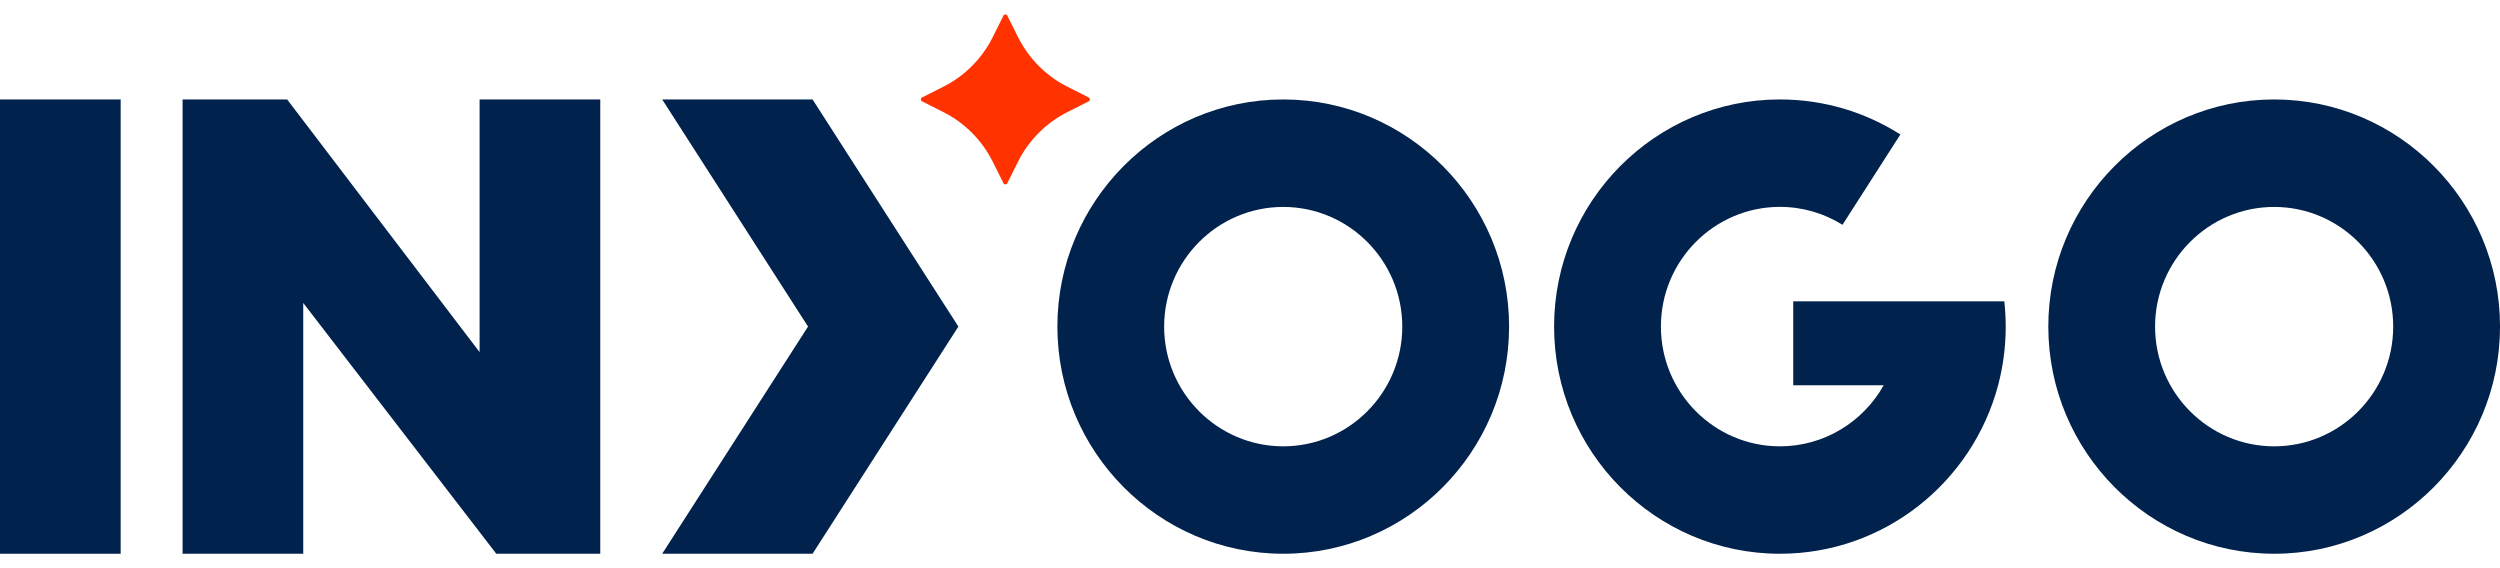 <svg width="132" height="30" viewBox="0 0 132 30" fill="none" xmlns="http://www.w3.org/2000/svg">
<path d="M67.755 5.251C61.178 5.251 55.83 10.633 55.83 17.243C55.83 23.856 61.178 29.238 67.755 29.238C74.328 29.238 79.68 23.859 79.68 17.243C79.68 10.633 74.328 5.251 67.755 5.251ZM67.755 23.566C64.288 23.566 61.467 20.732 61.467 17.246C61.467 13.76 64.288 10.926 67.755 10.926C71.221 10.926 74.04 13.76 74.04 17.246C74.04 20.732 71.221 23.566 67.755 23.566Z" fill="#00224C"/>
<path d="M120.076 5.251C113.5 5.251 108.151 10.633 108.151 17.243C108.151 23.856 113.5 29.238 120.076 29.238C126.649 29.238 132.001 23.859 132.001 17.243C132.004 10.633 126.649 5.251 120.076 5.251ZM120.076 23.566C116.61 23.566 113.788 20.732 113.788 17.246C113.788 13.76 116.61 10.926 120.076 10.926C123.542 10.926 126.361 13.76 126.361 17.246C126.361 20.732 123.542 23.566 120.076 23.566Z" fill="#00224C"/>
<path d="M57.484 5.35C57.52 5.332 57.545 5.292 57.545 5.249C57.545 5.205 57.52 5.165 57.484 5.147L56.351 4.575C55.792 4.295 55.285 3.924 54.843 3.479C54.401 3.035 54.036 2.525 53.753 1.963L53.185 0.824C53.167 0.787 53.127 0.762 53.084 0.762C53.041 0.762 53.001 0.787 52.983 0.824L52.415 1.963C52.135 2.525 51.767 3.035 51.325 3.479C50.883 3.924 50.376 4.291 49.817 4.575L48.684 5.147C48.648 5.165 48.623 5.205 48.623 5.249C48.623 5.292 48.648 5.332 48.684 5.35L49.817 5.922C50.376 6.203 50.883 6.573 51.325 7.018C51.767 7.462 52.132 7.972 52.415 8.534L52.983 9.673C53.001 9.71 53.041 9.735 53.084 9.735C53.127 9.735 53.167 9.71 53.185 9.673L53.753 8.534C54.033 7.972 54.401 7.462 54.843 7.018C55.285 6.573 55.792 6.206 56.351 5.922L57.484 5.35Z" fill="#FF3200"/>
<path d="M6.371 5.251H0V29.238H6.371V5.251Z" fill="#00224C"/>
<path d="M25.323 18.592L15.161 5.251H9.641V29.238H16.011V15.996L26.204 29.238H31.694V5.251H25.323V18.592Z" fill="#00224C"/>
<path d="M34.964 5.251L42.664 17.243L34.964 29.238H42.903L50.603 17.243L42.903 5.251H34.964Z" fill="#00224C"/>
<path d="M105.902 17.243C105.902 18.314 105.761 19.355 105.5 20.343C104.14 25.462 99.491 29.238 93.98 29.238C87.404 29.238 82.056 23.859 82.056 17.243C82.056 10.63 87.404 5.251 93.98 5.251C96.32 5.251 98.497 5.93 100.339 7.101L97.284 11.868H97.281C96.32 11.269 95.19 10.923 93.98 10.923C90.514 10.923 87.696 13.757 87.696 17.243C87.696 20.732 90.514 23.566 93.98 23.566C96.329 23.566 98.383 22.263 99.458 20.343H94.683V15.912H105.828C105.874 16.348 105.902 16.792 105.902 17.243Z" fill="#00224C"/>
</svg>

